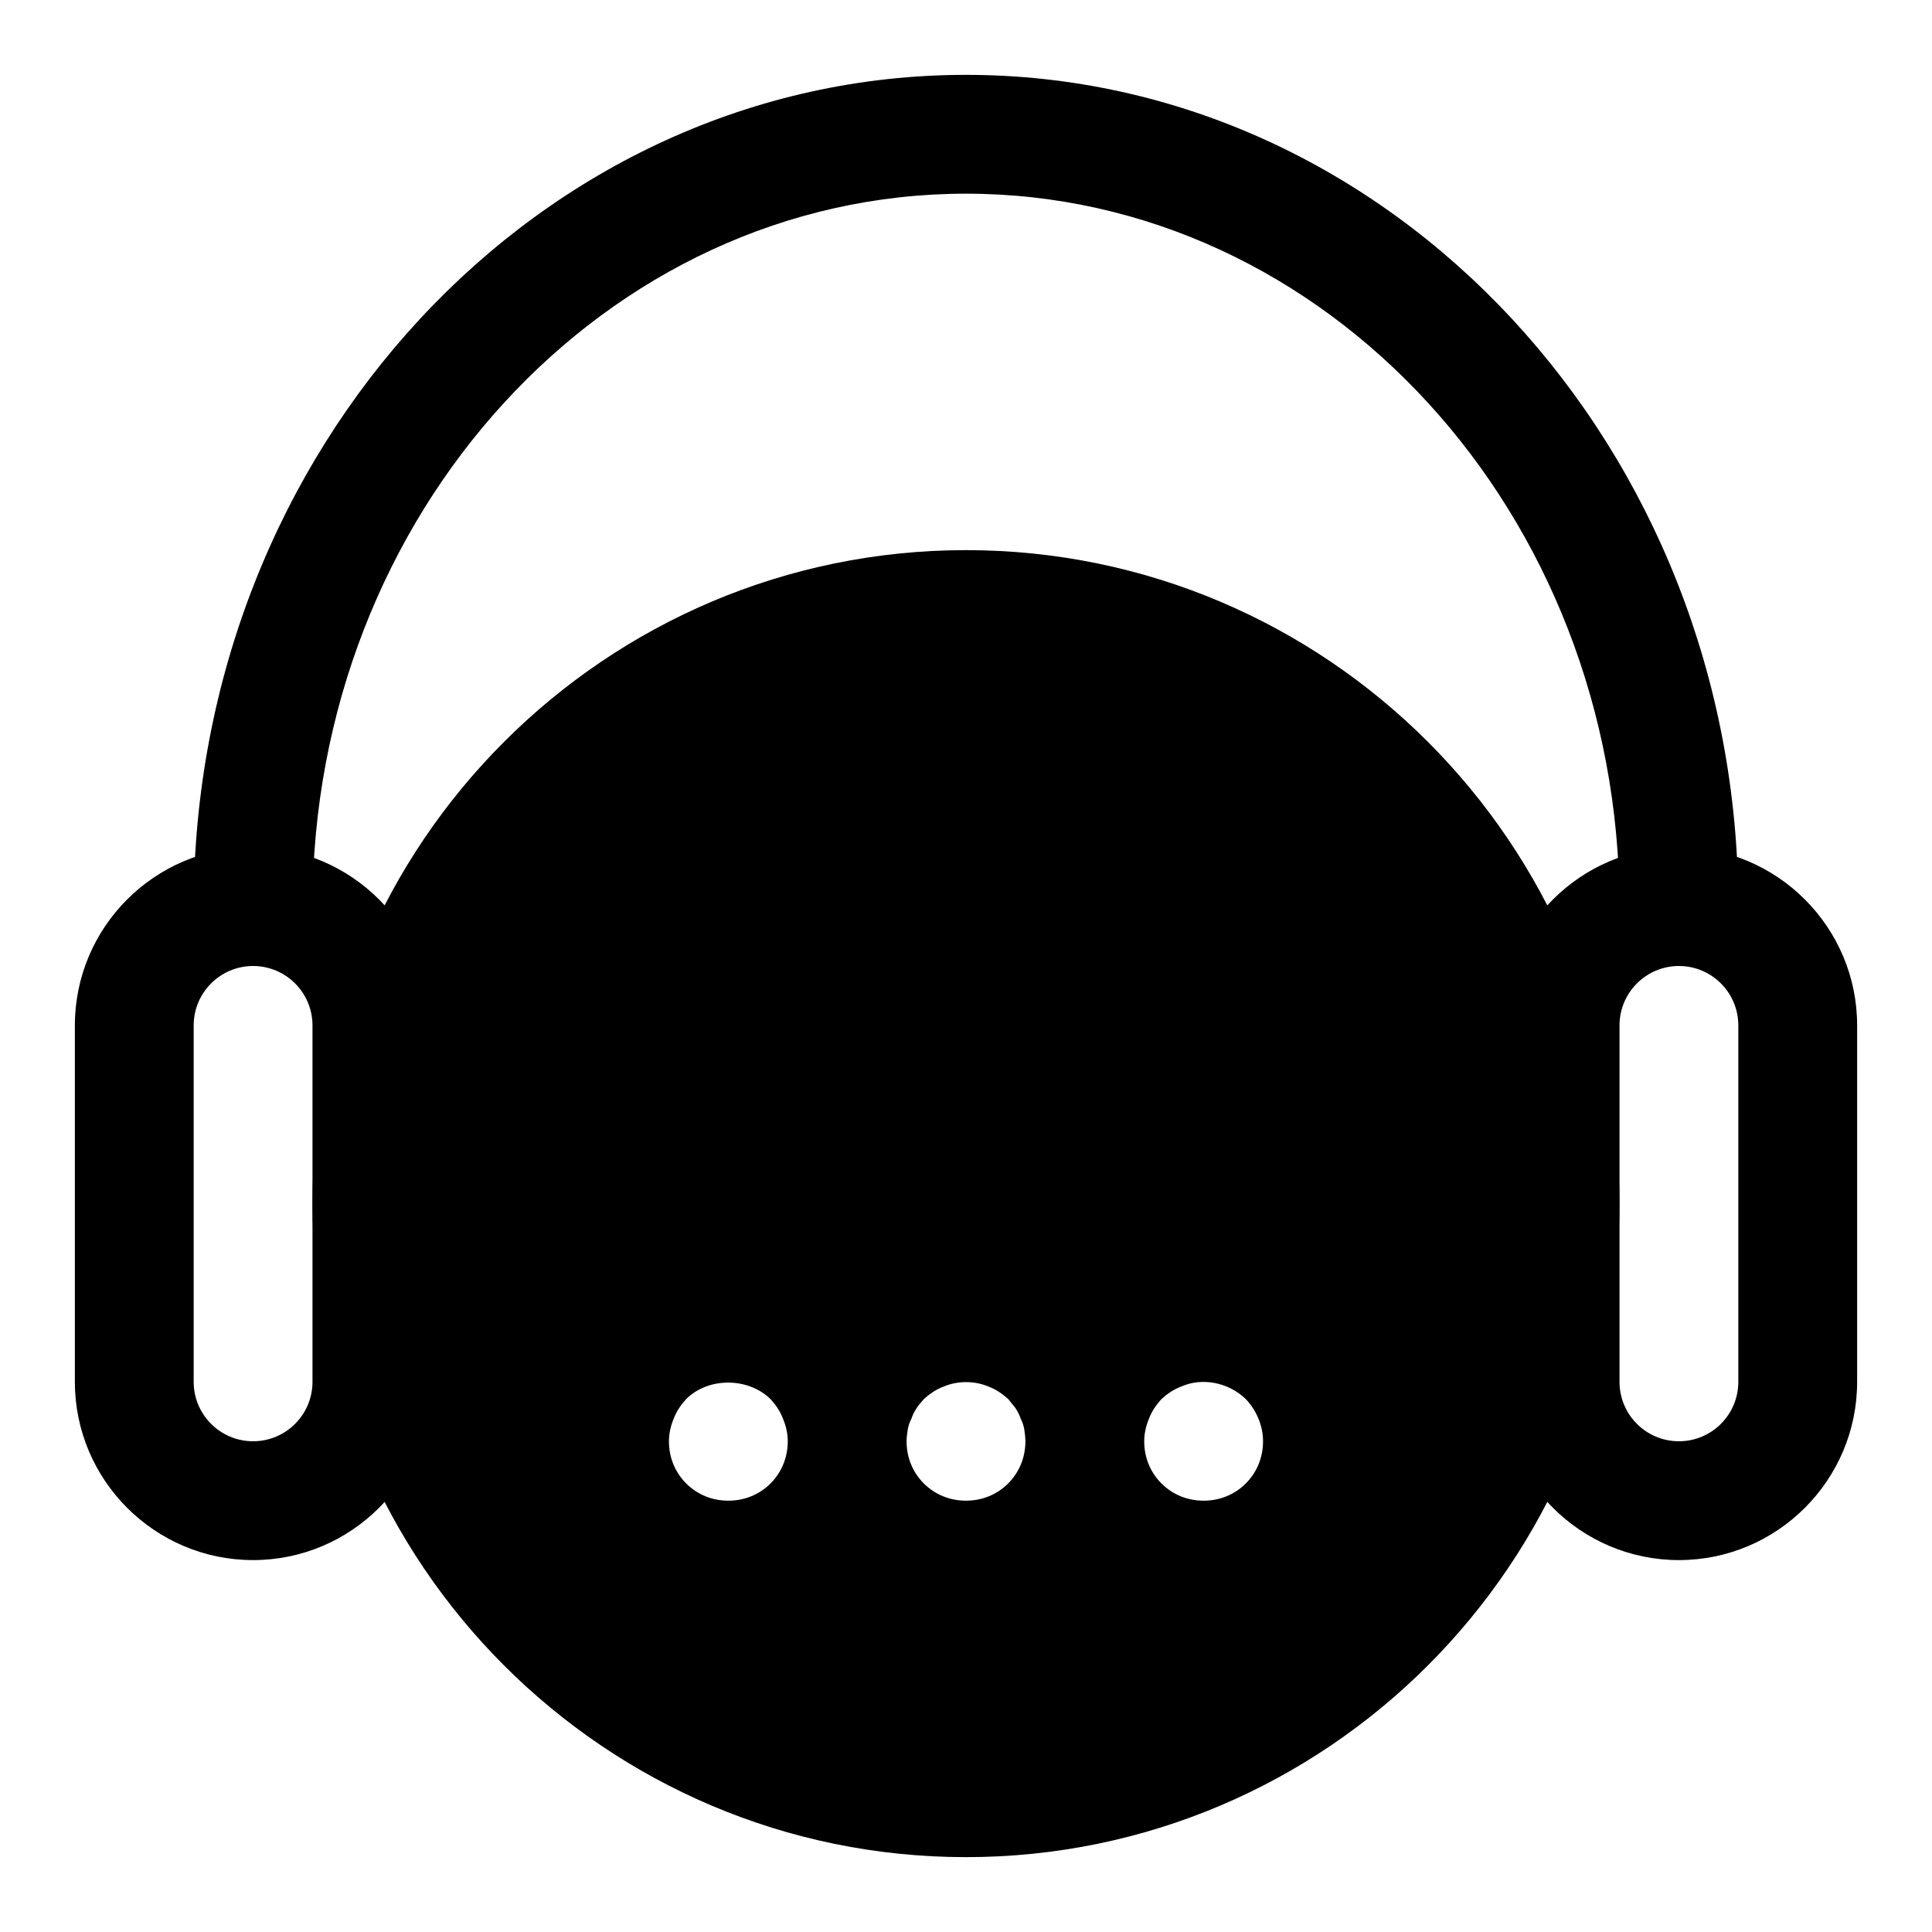 <?xml version="1.0" encoding="UTF-8"?>
<!-- Uploaded to: ICON Repo, www.svgrepo.com, Generator: ICON Repo Mixer Tools -->
<svg fill="#000000" width="800px" height="800px" version="1.1" viewBox="144 144 512 512" xmlns="http://www.w3.org/2000/svg">
 <g>
  <path d="m211.07 557.44c-26.039 0-47.23-21.191-47.23-47.23v-94.465c0-26.039 21.191-47.23 47.23-47.23 26.039 0 47.23 21.191 47.23 47.23v94.465c0 26.039-21.191 47.23-47.23 47.23zm0-157.44c-8.691 0-15.742 7.07-15.742 15.742v94.465c0 8.691 7.055 15.742 15.742 15.742 8.691 0 15.742-7.055 15.742-15.742v-94.465c0-8.676-7.051-15.742-15.742-15.742z"/>
  <path d="m588.93 557.44c-26.039 0-47.23-21.191-47.23-47.23v-94.465c0-26.039 21.191-47.23 47.23-47.23 26.039 0 47.23 21.191 47.23 47.23v94.465c0.004 26.039-21.188 47.23-47.23 47.23zm0-157.44c-8.691 0-15.742 7.07-15.742 15.742v94.465c0 8.691 7.055 15.742 15.742 15.742 8.691 0 15.742-7.055 15.742-15.742v-94.465c0.004-8.676-7.051-15.742-15.742-15.742z"/>
  <path d="m588.93 400c-8.707 0-15.742-7.055-15.742-15.742 0-104.18-77.695-188.93-173.18-188.93-95.488-0.004-173.19 84.746-173.19 188.93 0 8.691-7.039 15.742-15.742 15.742-8.707 0-15.742-7.055-15.742-15.742-0.004-121.54 91.816-220.42 204.67-220.42 112.85 0 204.67 98.871 204.67 220.42 0 8.691-7.039 15.746-15.746 15.746z"/>
  <path d="m400 289.79c-95.488 0-173.19 77.699-173.19 173.19 0 95.488 77.695 173.18 173.18 173.18 95.488 0 173.18-77.695 173.18-173.18 0.004-95.488-77.695-173.19-173.18-173.19zm-51.801 247.34c-2.988 2.977-6.926 4.566-11.176 4.566-4.266 0-8.203-1.59-11.18-4.566-2.992-2.992-4.566-6.926-4.566-11.18 0-2.047 0.473-4.094 1.258-5.984 0.789-2.047 1.891-3.621 3.305-5.195 5.824-5.824 16.375-5.824 22.355 0 1.418 1.574 2.519 3.148 3.305 5.195 0.793 1.895 1.266 3.938 1.266 5.984 0 4.254-1.59 8.188-4.566 11.18zm62.977 0c-2.992 2.977-6.926 4.566-11.176 4.566-4.266 0-8.203-1.59-11.18-4.566-2.992-2.992-4.566-6.926-4.566-11.18 0-1.102 0.156-2.047 0.316-3.148 0.172-0.945 0.473-1.891 0.961-2.832 0.316-0.961 0.789-1.891 1.418-2.852 0.473-0.789 1.258-1.574 1.891-2.348 1.574-1.418 3.148-2.519 5.195-3.305 3.762-1.59 8.188-1.59 11.965 0 2.047 0.789 3.606 1.891 5.195 3.305 0.629 0.789 1.258 1.574 1.891 2.348 0.629 0.961 1.086 1.891 1.418 2.852 0.473 0.945 0.789 1.891 0.945 2.832 0.137 1.102 0.293 2.047 0.293 3.148 0 4.254-1.59 8.188-4.566 11.18zm62.977 0c-2.992 2.977-6.926 4.566-11.176 4.566-4.266 0-8.203-1.59-11.18-4.566-2.992-2.992-4.566-6.926-4.566-11.18 0-2.047 0.473-4.094 1.258-5.984 0.789-2.047 1.891-3.621 3.305-5.195 1.574-1.418 3.148-2.519 5.195-3.305 5.652-2.519 12.594-1.102 17.16 3.305 2.84 2.981 4.57 7.09 4.57 11.18 0 4.254-1.59 8.188-4.566 11.18z"/>
 </g>
</svg>
